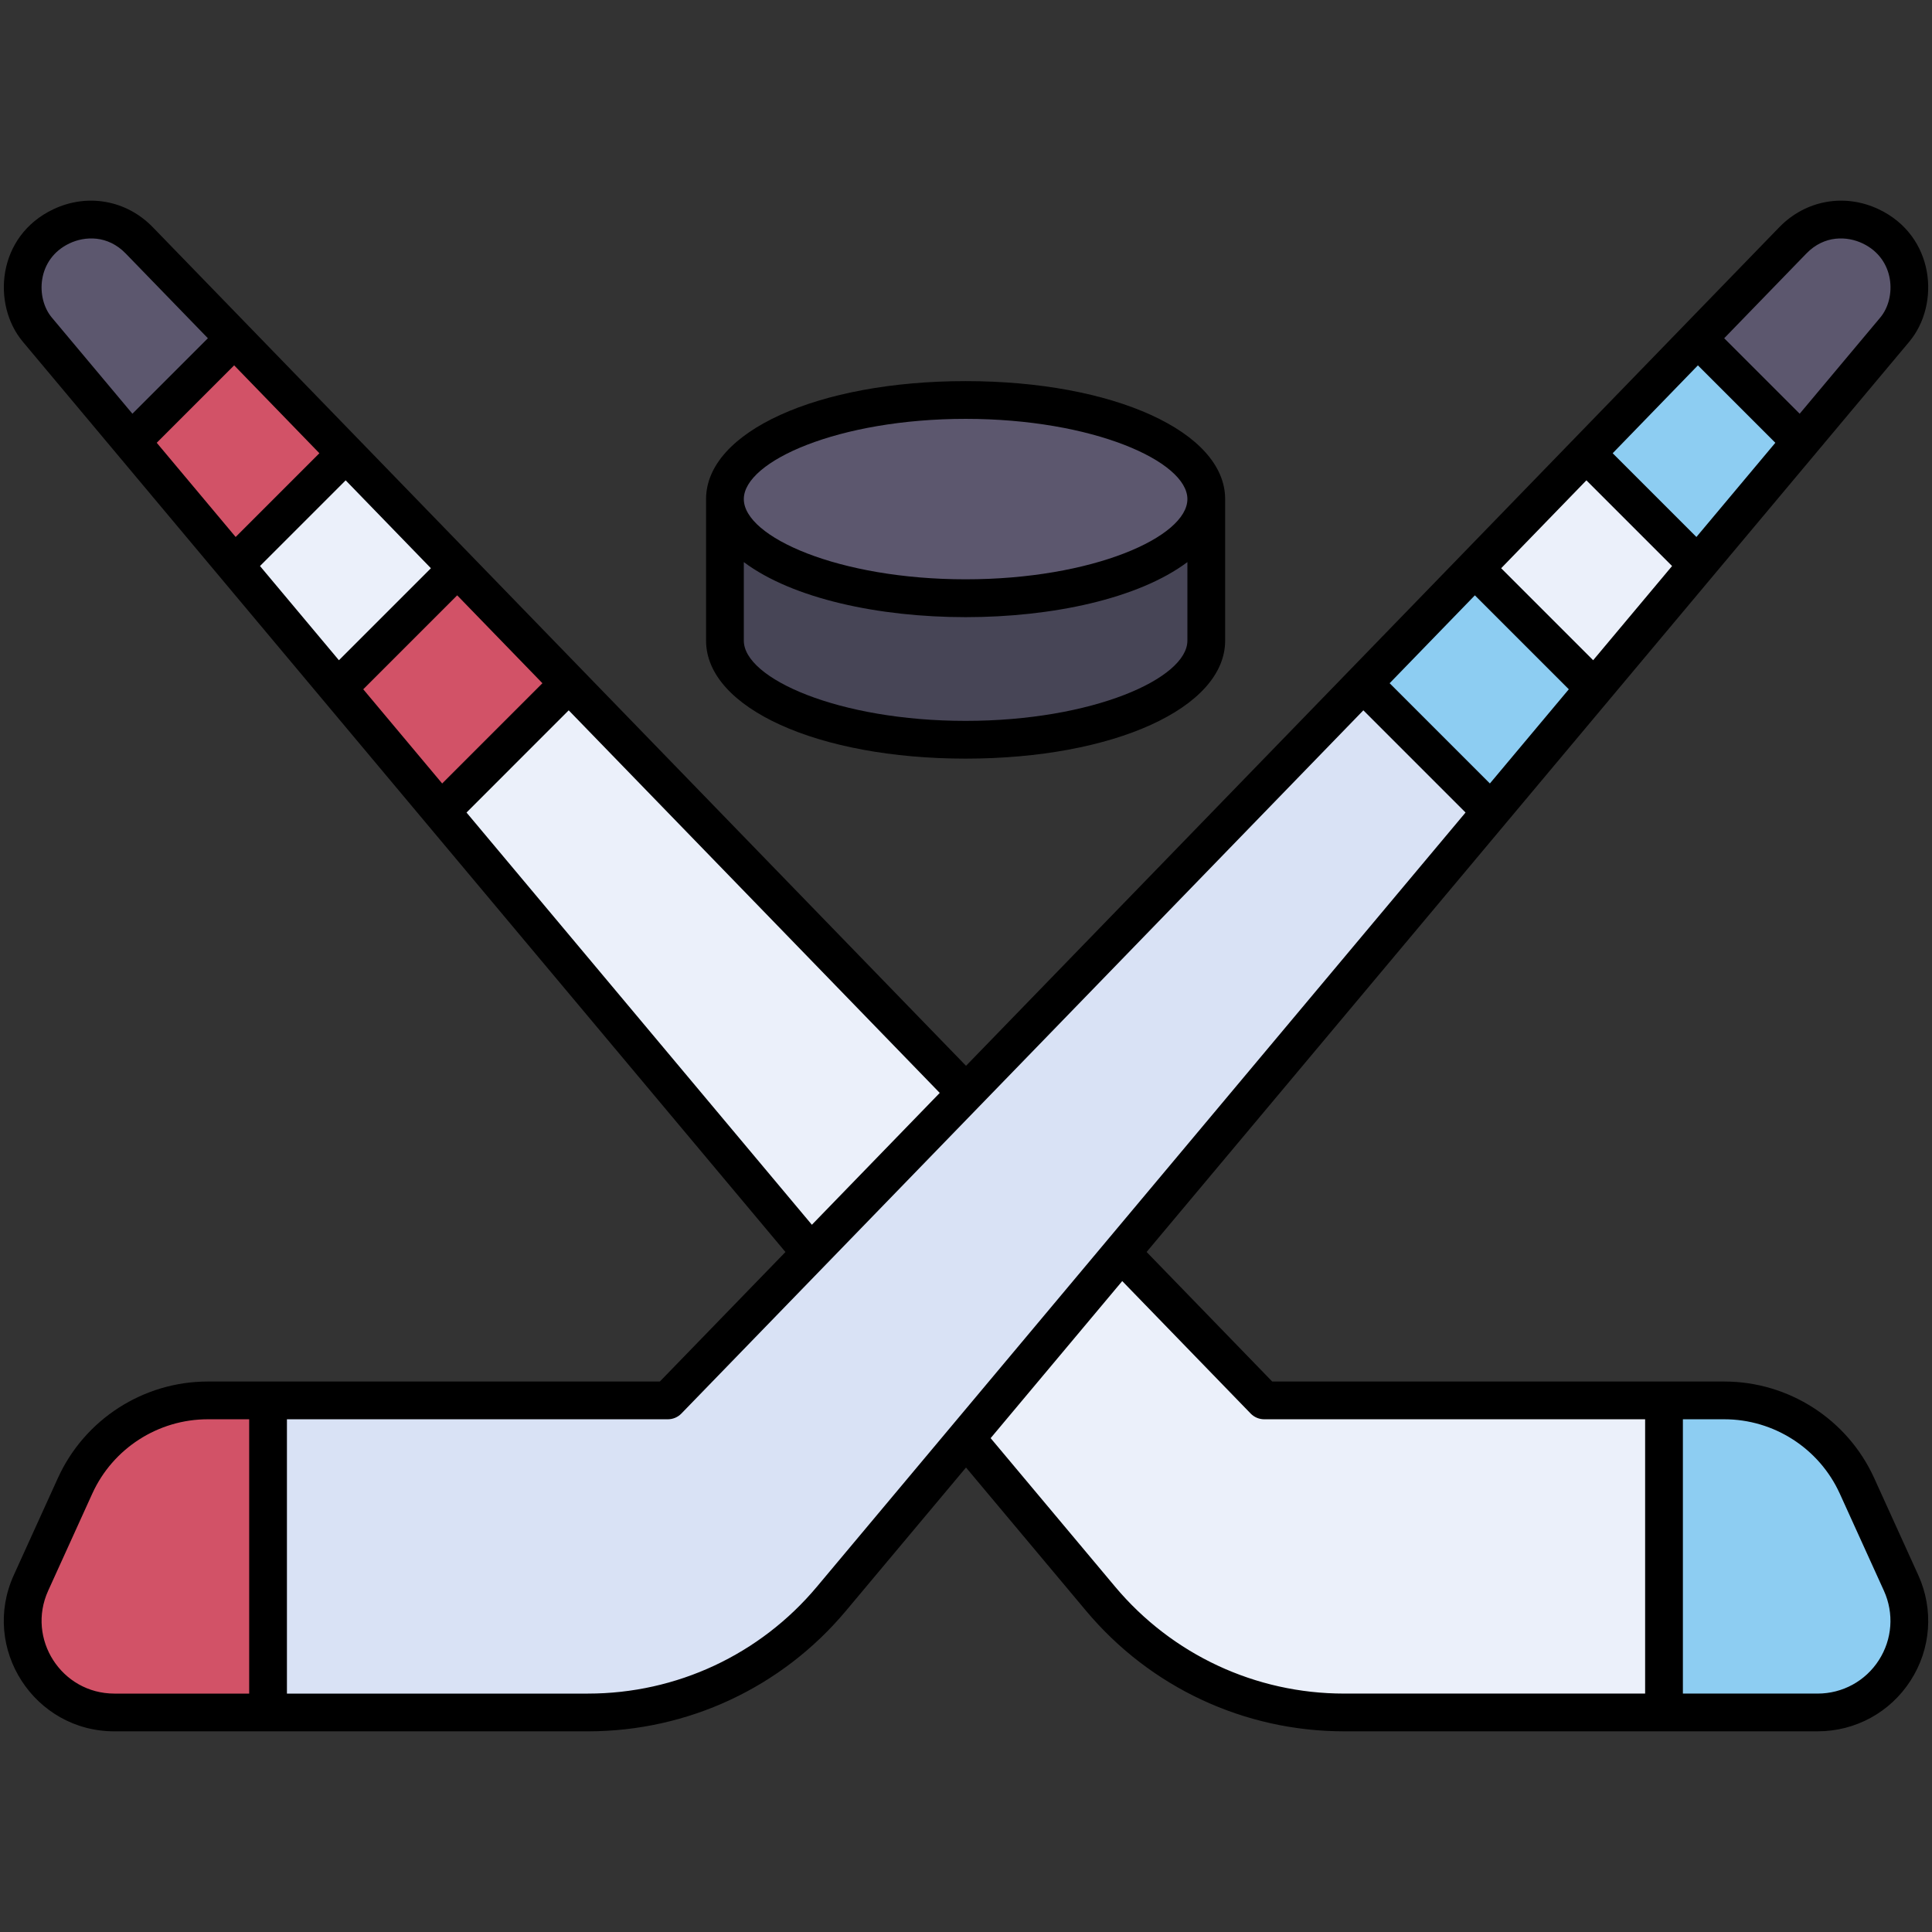 <?xml version="1.0" ?><svg xmlns="http://www.w3.org/2000/svg" xmlns:xlink="http://www.w3.org/1999/xlink" version="1.1" viewBox="0 0 512 512" style="enable-background:new 0 0 512 512;" xml:space="preserve"><rect x="0" y="0" width="512" height="512" fill="#333333" stroke="none"/><g id="_x30_5_x2C__Ice_Hockey_x2C__stick_x2C__sport_x2C__winter_x2C__competition_x2C__hockey"><g><g><polygon style="fill:#8DCDF2;" points="477.258,117.05 449.896,149.714 449.886,149.704 426.419,143.618 420.353,120.171      449.906,89.697 473.44,93.929    "/><polygon style="fill:#8DCDF2;" points="422.524,182.369 395.161,215.034 369.06,205.98 361.246,181.119 390.799,150.645      413.746,158.528    "/><path style="fill:#8DCDF2;" d="M503.81,419.496c7.303,16.077-4.452,34.326-22.11,34.326h-40.718l-18.458-41.349l18.458-41.349     h15.987c15.147,0,28.883,8.854,35.146,22.63L503.81,419.496z"/><polygon style="fill:#D25267;" points="91.664,120.171 85.598,141.617 62.131,149.704 34.758,117.05 38.577,89.697      62.111,89.697    "/><polygon style="fill:#D25267;" points="150.771,181.119 143.291,207.647 116.855,215.034 89.493,182.369 96.936,158.528      121.217,150.645    "/><path style="fill:#EBF0FA;" d="M335.034,371.124L150.771,181.119l-33.915,33.915l174.839,208.684     c15.997,19.079,39.618,30.104,64.509,30.104h84.779v-82.697H335.034z"/><path style="fill:#5C576E;" d="M475.117,63.705c11.965-12.346,32.775-2.441,30.754,14.567l-0.07,0.58     c-0.37,3.141-1.651,6.093-3.672,8.514l-24.871,29.683l-27.352-27.352C459.09,80.233,467.574,71.489,475.117,63.705z"/><path style="fill:#5C576E;" d="M62.111,89.697L34.758,117.05L9.897,87.366c-4.912-5.856-5.81-16.431,0.959-23.487     c6.516-6.793,18.189-8.28,26.053-0.173C44.453,71.489,52.927,80.223,62.111,89.697z"/><path style="fill:#EBF0FA;" d="M449.896,149.714l-27.372,32.655l-31.724-31.724c10.165-10.475,20.069-20.689,29.553-30.474     l29.533,29.533L449.896,149.714z"/><path style="fill:#EBF0FA;" d="M121.217,150.645l-31.724,31.724l-27.362-32.665l29.533-29.533     C101.158,129.955,111.063,140.17,121.217,150.645z"/><path style="fill:#D25267;" d="M71.035,371.124l20.639,41.349l-20.639,41.349H30.326c-17.668,0-29.423-18.258-22.12-34.336     l11.695-25.732c6.263-13.786,20.009-22.63,35.146-22.63H71.035z"/><path style="fill:#D9E2F5;" d="M395.161,215.034l-98.024,117.003l-41.139,49.082l-35.676,42.589     c-15.997,19.089-39.608,30.114-64.509,30.114H71.035v-82.697h105.948c0,0,14.677-15.137,37.907-39.078     c11.775-12.145,25.752-26.562,41.119-42.409c31.524-32.505,68.911-71.062,105.238-108.519L395.161,215.034z"/><path style="fill:#474556;" d="M319.677,132.266v37.517c0,14.497-28.553,26.262-63.779,26.262s-63.779-11.765-63.779-26.262     v-37.517H319.677z"/><ellipse style="fill:#5C576E;" cx="255.898" cy="132.266" rx="63.779" ry="26.262"/><path d="M508.362,417.423l-11.695-25.742c-7.059-15.529-22.642-25.562-39.7-25.562H337.15l-33.286-34.332l202.095-241.21     c8.319-9.924,6.795-28.044-8.053-35.108c-9.049-4.308-19.407-2.443-26.383,4.751L256.008,282.45     c-64.793-66.809-150.144-154.824-215.51-222.231c-6.978-7.195-17.339-9.056-26.392-4.748C-0.827,62.578-2.213,80.714,6.06,90.575     l202.092,241.221l-33.286,34.323H55.045c-17.058,0-32.64,10.035-39.696,25.565L3.657,417.418     c-8.815,19.399,5.386,41.405,26.665,41.405h125.49c26.447,0,51.356-11.626,68.341-31.899l31.85-38.014l31.856,38.018     c16.994,20.268,41.904,31.892,68.341,31.892h125.497c10.002,0,19.206-5.02,24.621-13.429     C511.735,436.984,512.498,426.529,508.362,417.423z M390.857,157.77l24.895,24.895l-20.916,24.964l-26.567-26.567L390.857,157.77     z M420.41,127.296l22.707,22.707l-20.915,24.963l-24.379-24.379L420.41,127.296z M449.963,96.822l20.519,20.519l-20.915,24.964     l-22.191-22.192L449.963,96.822z M478.706,67.184c4.78-4.931,10.831-4.619,14.902-2.682c8.683,4.132,8.987,14.517,4.683,19.649     l-21.359,25.493L456.929,89.64L478.706,67.184z M96.265,182.665l24.895-24.895c7.431,7.663,14.98,15.448,22.587,23.292     L117.18,207.63L96.265,182.665z M68.9,150.003l22.707-22.707c7.327,7.555,14.878,15.343,22.587,23.292l-24.379,24.379     L68.9,150.003z M41.536,117.34l20.519-20.519c7.162,7.386,14.723,15.182,22.587,23.292l-22.191,22.192L41.536,117.34z      M18.406,64.504c4.071-1.938,10.129-2.252,14.91,2.68c6.597,6.803,13.904,14.338,21.774,22.454l-20.003,20.004L13.727,84.147     C9.439,79.035,9.702,68.646,18.406,64.504z M123.63,215.328l27.083-27.084c33.922,34.979,68.565,70.703,98.327,101.39     l-33.884,34.94L123.63,215.328z M12.765,421.557l11.693-25.734c5.438-11.967,17.444-19.699,30.588-19.699h10.989v72.696H30.322     C16.289,448.819,6.971,434.311,12.765,421.557z M216.485,420.5c-15.078,17.997-37.193,28.319-60.672,28.319H76.039v-72.696     h100.945c1.353,0,2.649-0.548,3.591-1.52l180.728-186.359l27.082,27.083L216.485,420.5z M295.526,420.502l-32.997-39.38     l34.875-41.625l34.036,35.106c0.943,0.972,2.238,1.52,3.591,1.52h100.945v72.693h-79.776     C332.73,448.816,310.614,438.495,295.526,420.502z M497.909,439.975c-3.565,5.536-9.625,8.841-16.21,8.841h-35.716v-72.693     h10.985c13.145,0,25.152,7.732,30.592,19.697l11.695,25.741C501.977,427.556,501.475,434.44,497.909,439.975z"/><path d="M255.896,201.044c39.212,0,68.781-13.441,68.781-31.264v-37.517c0-17.823-29.569-31.264-68.781-31.264     s-68.781,13.441-68.781,31.264v37.517C187.115,187.603,216.684,201.044,255.896,201.044z M255.896,191.039     c-33.64,0-58.777-11.224-58.777-21.26v-20.818c25.992,19.449,91.546,19.461,117.553,0v20.818     C314.673,179.815,289.536,191.039,255.896,191.039z M255.896,111.003c33.64,0,58.777,11.224,58.777,21.26     s-25.136,21.26-58.777,21.26s-58.777-11.224-58.777-21.26S222.256,111.003,255.896,111.003z"/></g></g></g><g id="Layer_1"/></svg>